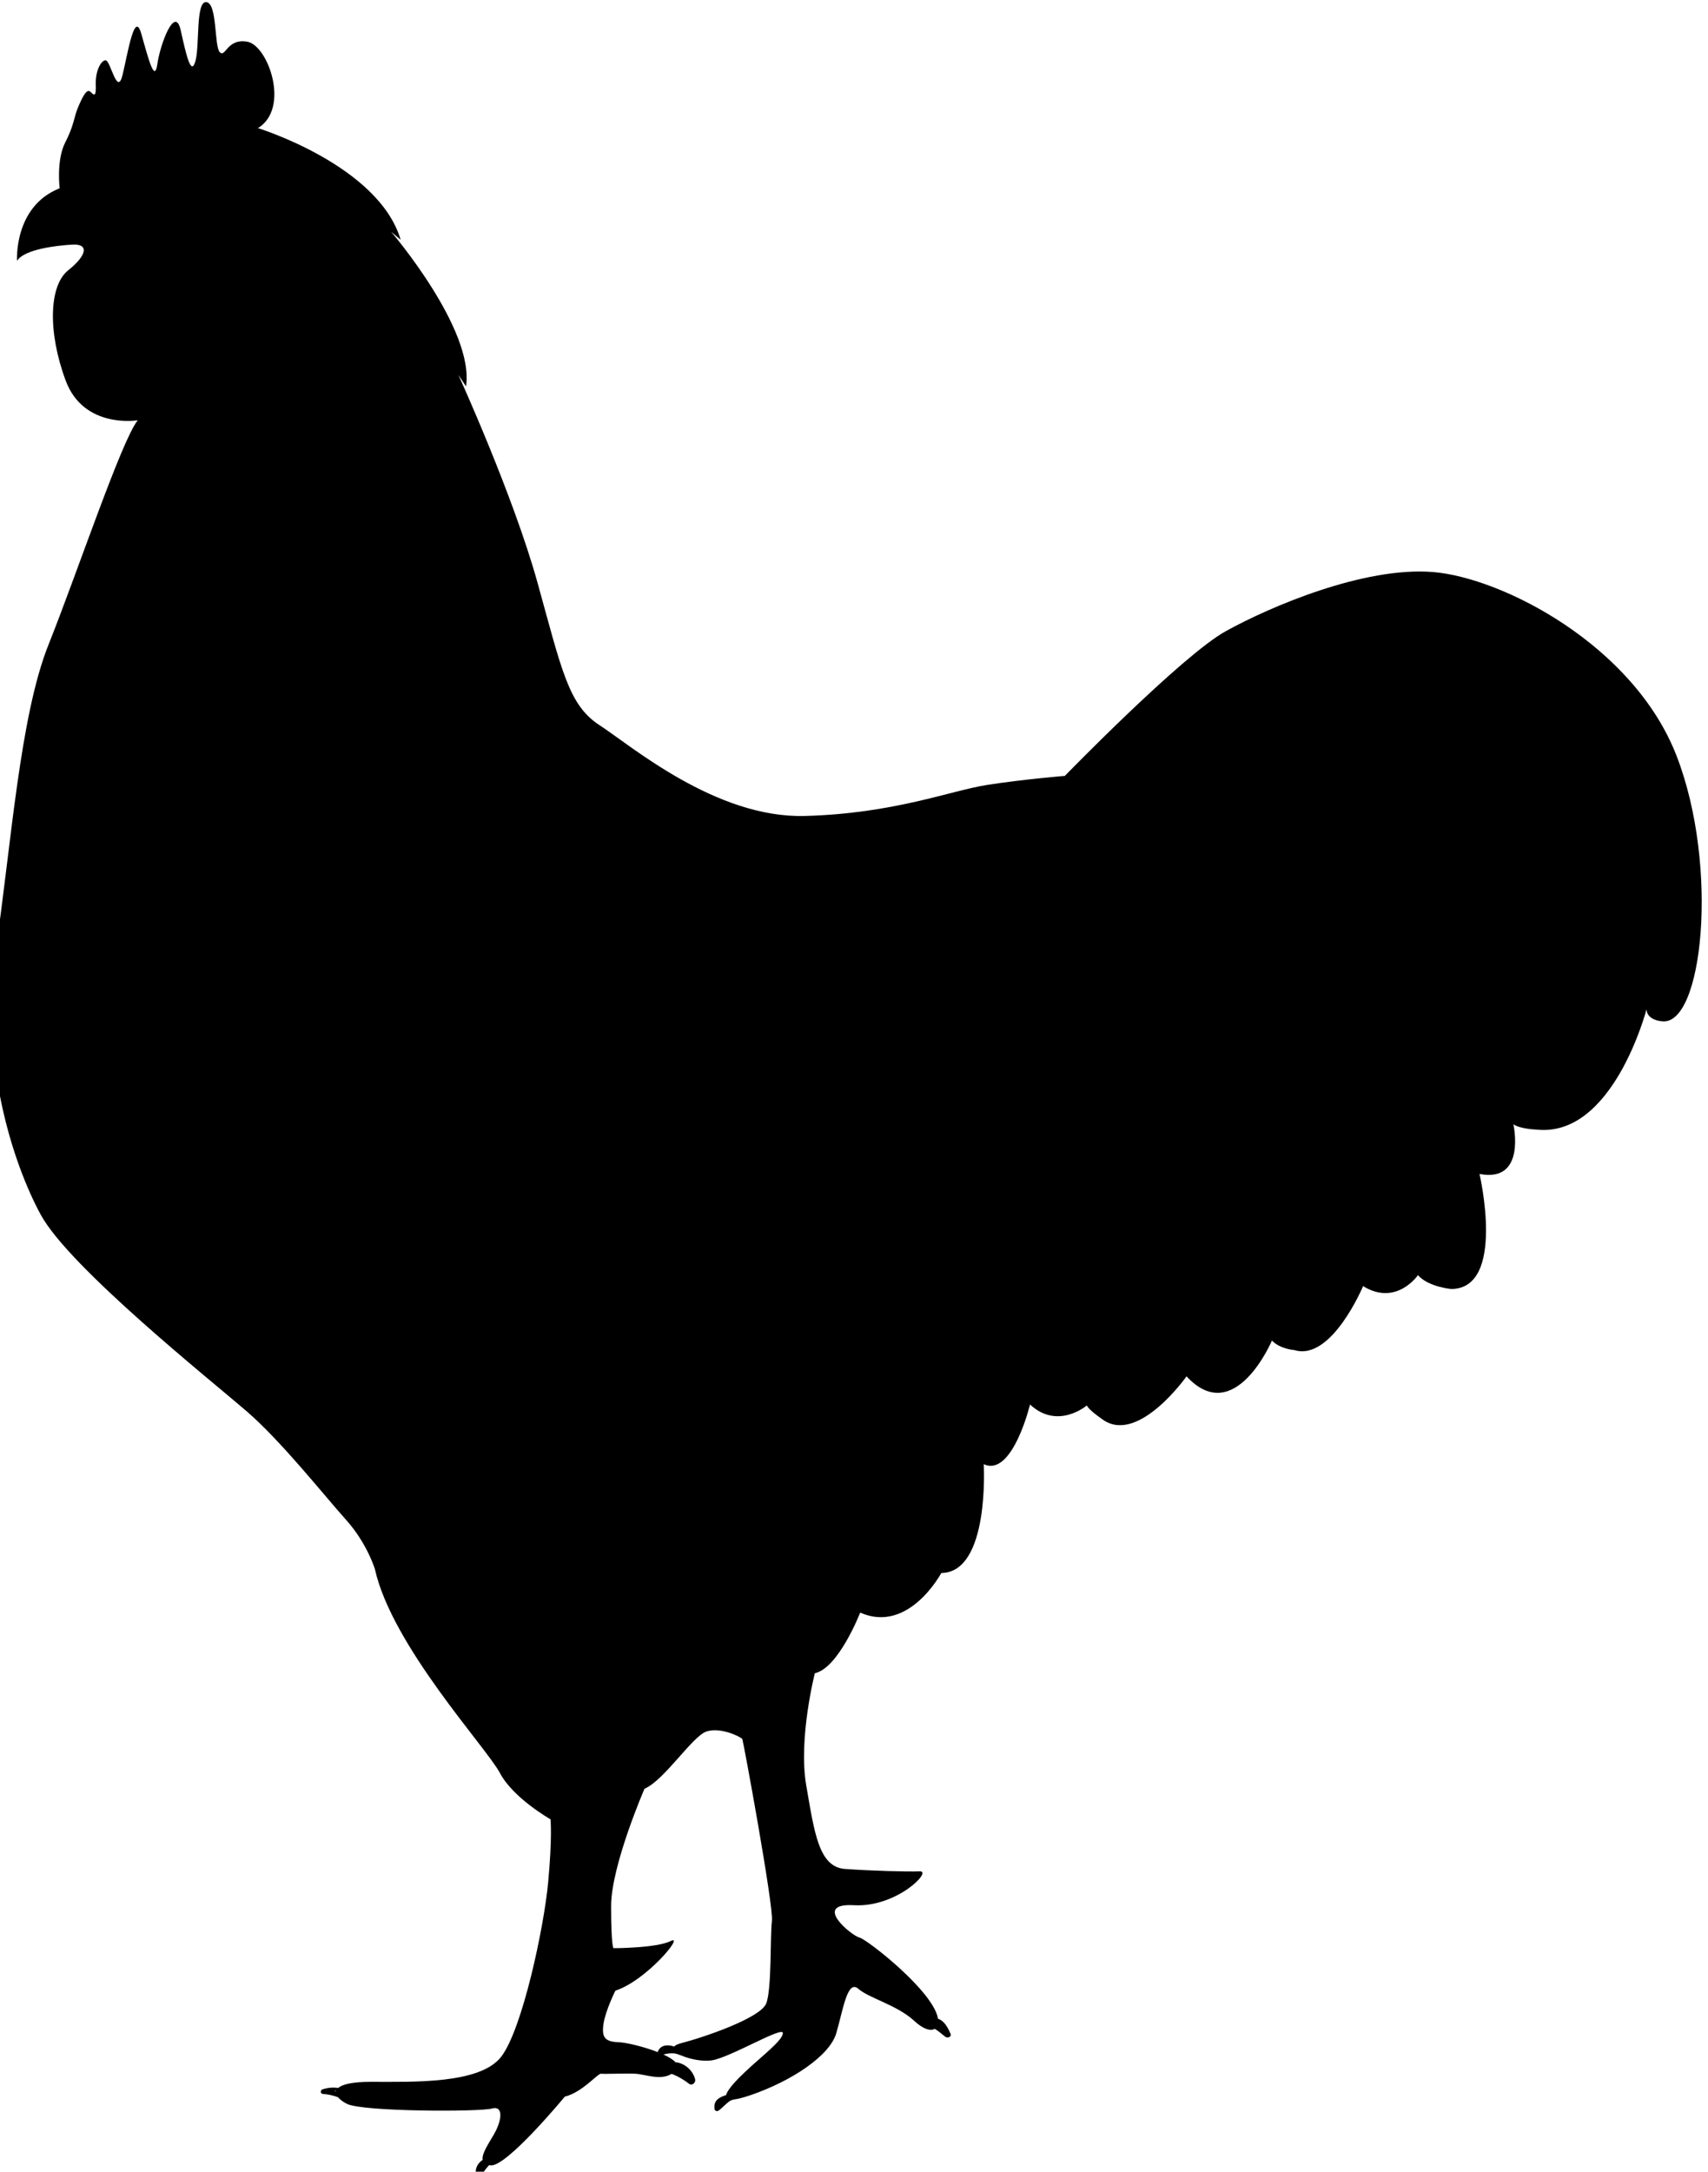 <?xml version="1.0" encoding="UTF-8" standalone="no"?>
<svg xmlns:inkscape="http://www.inkscape.org/namespaces/inkscape" xmlns:sodipodi="http://sodipodi.sourceforge.net/DTD/sodipodi-0.dtd" xmlns="http://www.w3.org/2000/svg" xmlns:svg="http://www.w3.org/2000/svg" width="57.899mm" height="73.591mm" viewBox="0 0 57.899 73.591" version="1.1" id="svg1" xml:space="preserve">
  <defs id="defs1">
    <clipPath id="clipPath5">
      <path d="M 0,500 H 500 V 0 H 0 Z" transform="translate(-89.543,-33.35)" id="path5"></path>
    </clipPath>
  </defs>
  <g id="layer-MC1" transform="matrix(0.265,0,0,0.265,185.6,-34.192)">
    <path id="path4" d="M 0,0 C 0.036,-0.003 0.072,-0.009 0.109,-0.013 0.105,-0.024 0.103,-0.037 0.102,-0.048 0.029,-0.03 -0.041,-0.019 -0.112,-0.005 -0.062,0 -0.021,0.001 0,0 M 25.756,6.395 C 25.938,7.677 26.9,9.6 26.9,9.6 c 2.977,0.962 6.686,5.449 5.313,4.762 -1.375,-0.687 -5.495,-0.687 -5.495,-0.687 0,0 -0.23,0.138 -0.23,4.029 0,3.893 3.205,11.265 3.205,11.265 1.924,0.823 4.578,5.037 5.953,5.494 1.375,0.458 3.343,-0.549 3.435,-0.733 0.091,-0.183 3.022,-16.072 2.839,-17.446 -0.184,-1.373 0,-6.547 -0.551,-7.921 C 40.82,6.99 35.509,5.158 33.219,4.563 32.863,4.471 32.645,4.36 32.539,4.24 31.964,4.433 31.304,4.425 31.007,3.835 30.985,3.793 30.978,3.746 30.979,3.699 29.613,4.238 27.898,4.631 27.221,4.654 25.893,4.7 25.572,5.112 25.756,6.395 m -53.985,77.612 c 2.747,-5.036 16.393,-15.935 19.735,-18.819 3.342,-2.884 7.464,-8.105 9.523,-10.394 2.061,-2.29 2.793,-4.763 2.793,-4.763 1.649,-7.371 10.715,-17.125 11.996,-19.552 1.284,-2.426 4.856,-4.441 4.856,-4.441 0,0 0.181,-1.74 -0.231,-6.09 C 20.033,15.599 17.973,5.937 15.957,3.282 13.941,0.626 7.531,0.854 3.41,0.854 1.635,0.854 0.685,0.608 0.299,0.264 -0.197,0.339 -0.697,0.296 -1.221,0.128 -1.311,0.099 -1.354,0.029 -1.365,-0.061 c -0.002,-0.016 -0.002,-0.032 -0.004,-0.045 -0.008,-0.116 0.099,-0.196 0.201,-0.201 0.473,-0.032 0.99,-0.141 1.455,-0.319 0.182,-0.222 0.473,-0.439 0.834,-0.626 1.512,-0.778 12.82,-0.778 13.92,-0.458 1.1,0.32 1.008,-1.053 0.229,-2.428 -0.536,-0.945 -1.223,-1.912 -1.106,-2.496 -0.467,-0.304 -0.743,-0.79 -0.654,-1.418 0.011,-0.08 0.103,-0.165 0.179,-0.179 0.016,-0.005 0.03,-0.007 0.045,-0.008 0.129,-0.02 0.223,0.012 0.299,0.122 0.231,0.324 0.446,0.669 0.727,0.953 0.011,0.01 0.022,0.019 0.033,0.03 0.037,-0.008 0.068,-0.018 0.111,-0.023 1.511,-0.232 7.143,6.592 7.143,6.592 1.694,0.413 3.16,2.243 3.48,2.198 0.321,-0.046 2.151,0.045 3.251,0 0.97,-0.04 2.402,-0.685 3.511,-0.018 0.061,-0.018 0.119,-0.04 0.177,-0.062 0.551,-0.227 1.045,-0.538 1.52,-0.895 0.289,-0.215 0.639,0.139 0.567,0.436 -0.206,0.845 -1.012,1.571 -1.883,1.638 -0.236,0.256 -0.652,0.509 -1.158,0.742 0.34,0.094 0.694,0.145 1.049,0.109 0.23,-0.024 0.47,-0.146 0.704,-0.218 0.801,-0.346 2.031,-0.583 2.884,-0.451 1.787,0.275 6.869,3.343 6.824,2.61 C 42.926,4.792 41.004,3.373 39.355,1.815 38.515,1.021 37.652,0.11 37.522,-0.419 36.865,-0.62 36.277,-0.942 36.418,-1.775 c 0.025,-0.152 0.236,-0.227 0.357,-0.146 0.438,0.286 0.752,0.746 1.213,0.993 0.064,0.032 0.166,0.058 0.281,0.087 0.368,0.044 0.886,0.173 1.589,0.412 3.893,1.329 7.601,3.756 8.242,5.953 0.642,2.199 1.054,5.175 2.107,4.258 1.053,-0.915 3.709,-1.556 5.357,-3.066 1.096,-1.005 1.704,-0.938 1.989,-0.779 0.359,-0.222 0.676,-0.499 1.005,-0.761 0.202,-0.161 0.63,-0.021 0.5,0.29 -0.249,0.601 -0.615,1.261 -1.197,1.435 -0.409,2.632 -6.817,7.617 -7.517,7.782 -0.778,0.182 -4.624,3.342 -0.549,3.113 4.074,-0.229 7.555,3.298 6.318,3.251 -1.236,-0.046 -4.67,0.047 -7.187,0.229 -2.52,0.184 -2.932,3.526 -3.711,8.013 -0.777,4.487 0.826,10.761 0.826,10.761 2.289,0.504 4.35,5.815 4.35,5.815 4.67,-2.06 7.783,3.8 7.783,3.8 4.672,0.046 4.076,10.44 4.076,10.44 2.748,-1.282 4.441,5.724 4.441,5.724 2.657,-2.474 5.45,-0.092 5.45,-0.092 0.228,-0.503 1.693,-1.465 1.693,-1.465 3.389,-2.107 7.875,4.258 7.875,4.258 4.626,-4.991 8.197,3.435 8.197,3.435 0.78,-0.824 2.152,-0.916 2.152,-0.916 3.571,-1.1 6.594,6.136 6.594,6.136 3.204,-1.969 5.265,1.052 5.265,1.052 1.008,-1.144 3.206,-1.328 3.206,-1.328 5.266,0.046 2.702,11.036 2.702,11.036 4.532,-0.871 3.25,4.762 3.25,4.762 0.687,-0.458 2.198,-0.504 2.198,-0.504 7.373,-0.824 10.578,11.538 10.578,11.538 0.046,-1.052 1.42,-1.144 1.42,-1.144 3.983,-0.641 5.585,14.836 1.464,25.459 -4.121,10.623 -16.713,17.08 -23.352,17.63 -6.64,0.548 -15.705,-3.343 -19.918,-5.679 -4.213,-2.336 -15.432,-13.875 -15.432,-13.875 0,0 -3.937,-0.319 -7.463,-0.868 -3.525,-0.551 -8.929,-2.748 -17.492,-2.977 -8.562,-0.229 -16.712,6.775 -19.689,8.7 -2.977,1.923 -3.618,5.219 -5.952,13.645 -2.335,8.425 -7.601,19.963 -7.601,19.963 l 0.732,-1.098 c 0.825,5.494 -7.189,14.835 -7.189,14.835 l 0.917,-0.778 c -2.107,7.143 -13.692,10.716 -13.692,10.716 3.115,1.922 0.962,7.919 -1.007,8.286 -1.969,0.367 -2.107,-1.557 -2.656,-1.007 -0.548,0.55 -0.228,4.671 -1.283,4.807 -1.051,0.137 -0.64,-4.121 -1.051,-5.631 -0.414,-1.512 -0.871,0.458 -1.42,2.93 -0.55,2.473 -1.969,-1.328 -2.244,-3.252 -0.275,-1.923 -0.916,0.78 -1.556,2.977 -0.642,2.199 -1.283,-1.969 -1.786,-4.028 -0.504,-2.062 -1.145,1.373 -1.603,1.419 -0.459,0.044 -1.008,-1.053 -0.962,-2.291 0.046,-1.236 -0.138,-1.098 -0.503,-0.731 -0.367,0.365 -0.779,-0.505 -1.191,-1.467 -0.411,-0.961 -0.365,-1.693 -1.237,-3.387 -0.869,-1.695 -0.535,-4.396 -0.535,-4.396 -4.425,-1.74 -4.09,-6.96 -4.09,-6.96 0.688,1.1 3.709,1.465 5.313,1.557 1.603,0.091 1.42,-1.007 -0.412,-2.473 -1.832,-1.465 -1.969,-5.907 -0.23,-10.577 1.742,-4.67 6.913,-3.801 6.913,-3.801 -1.554,-1.923 -5.814,-14.652 -8.56,-21.52 -2.748,-6.869 -3.572,-19.094 -5.084,-29.443 -1.51,-10.347 1.603,-20.239 4.351,-25.275" style="fill:#000000;fill-opacity:1;fill-rule:nonzero;stroke:none" transform="matrix(1.333,0,0,-1.333,-657.514,396.375)" clip-path="url(#clipPath5)"></path>
  </g>
</svg>
